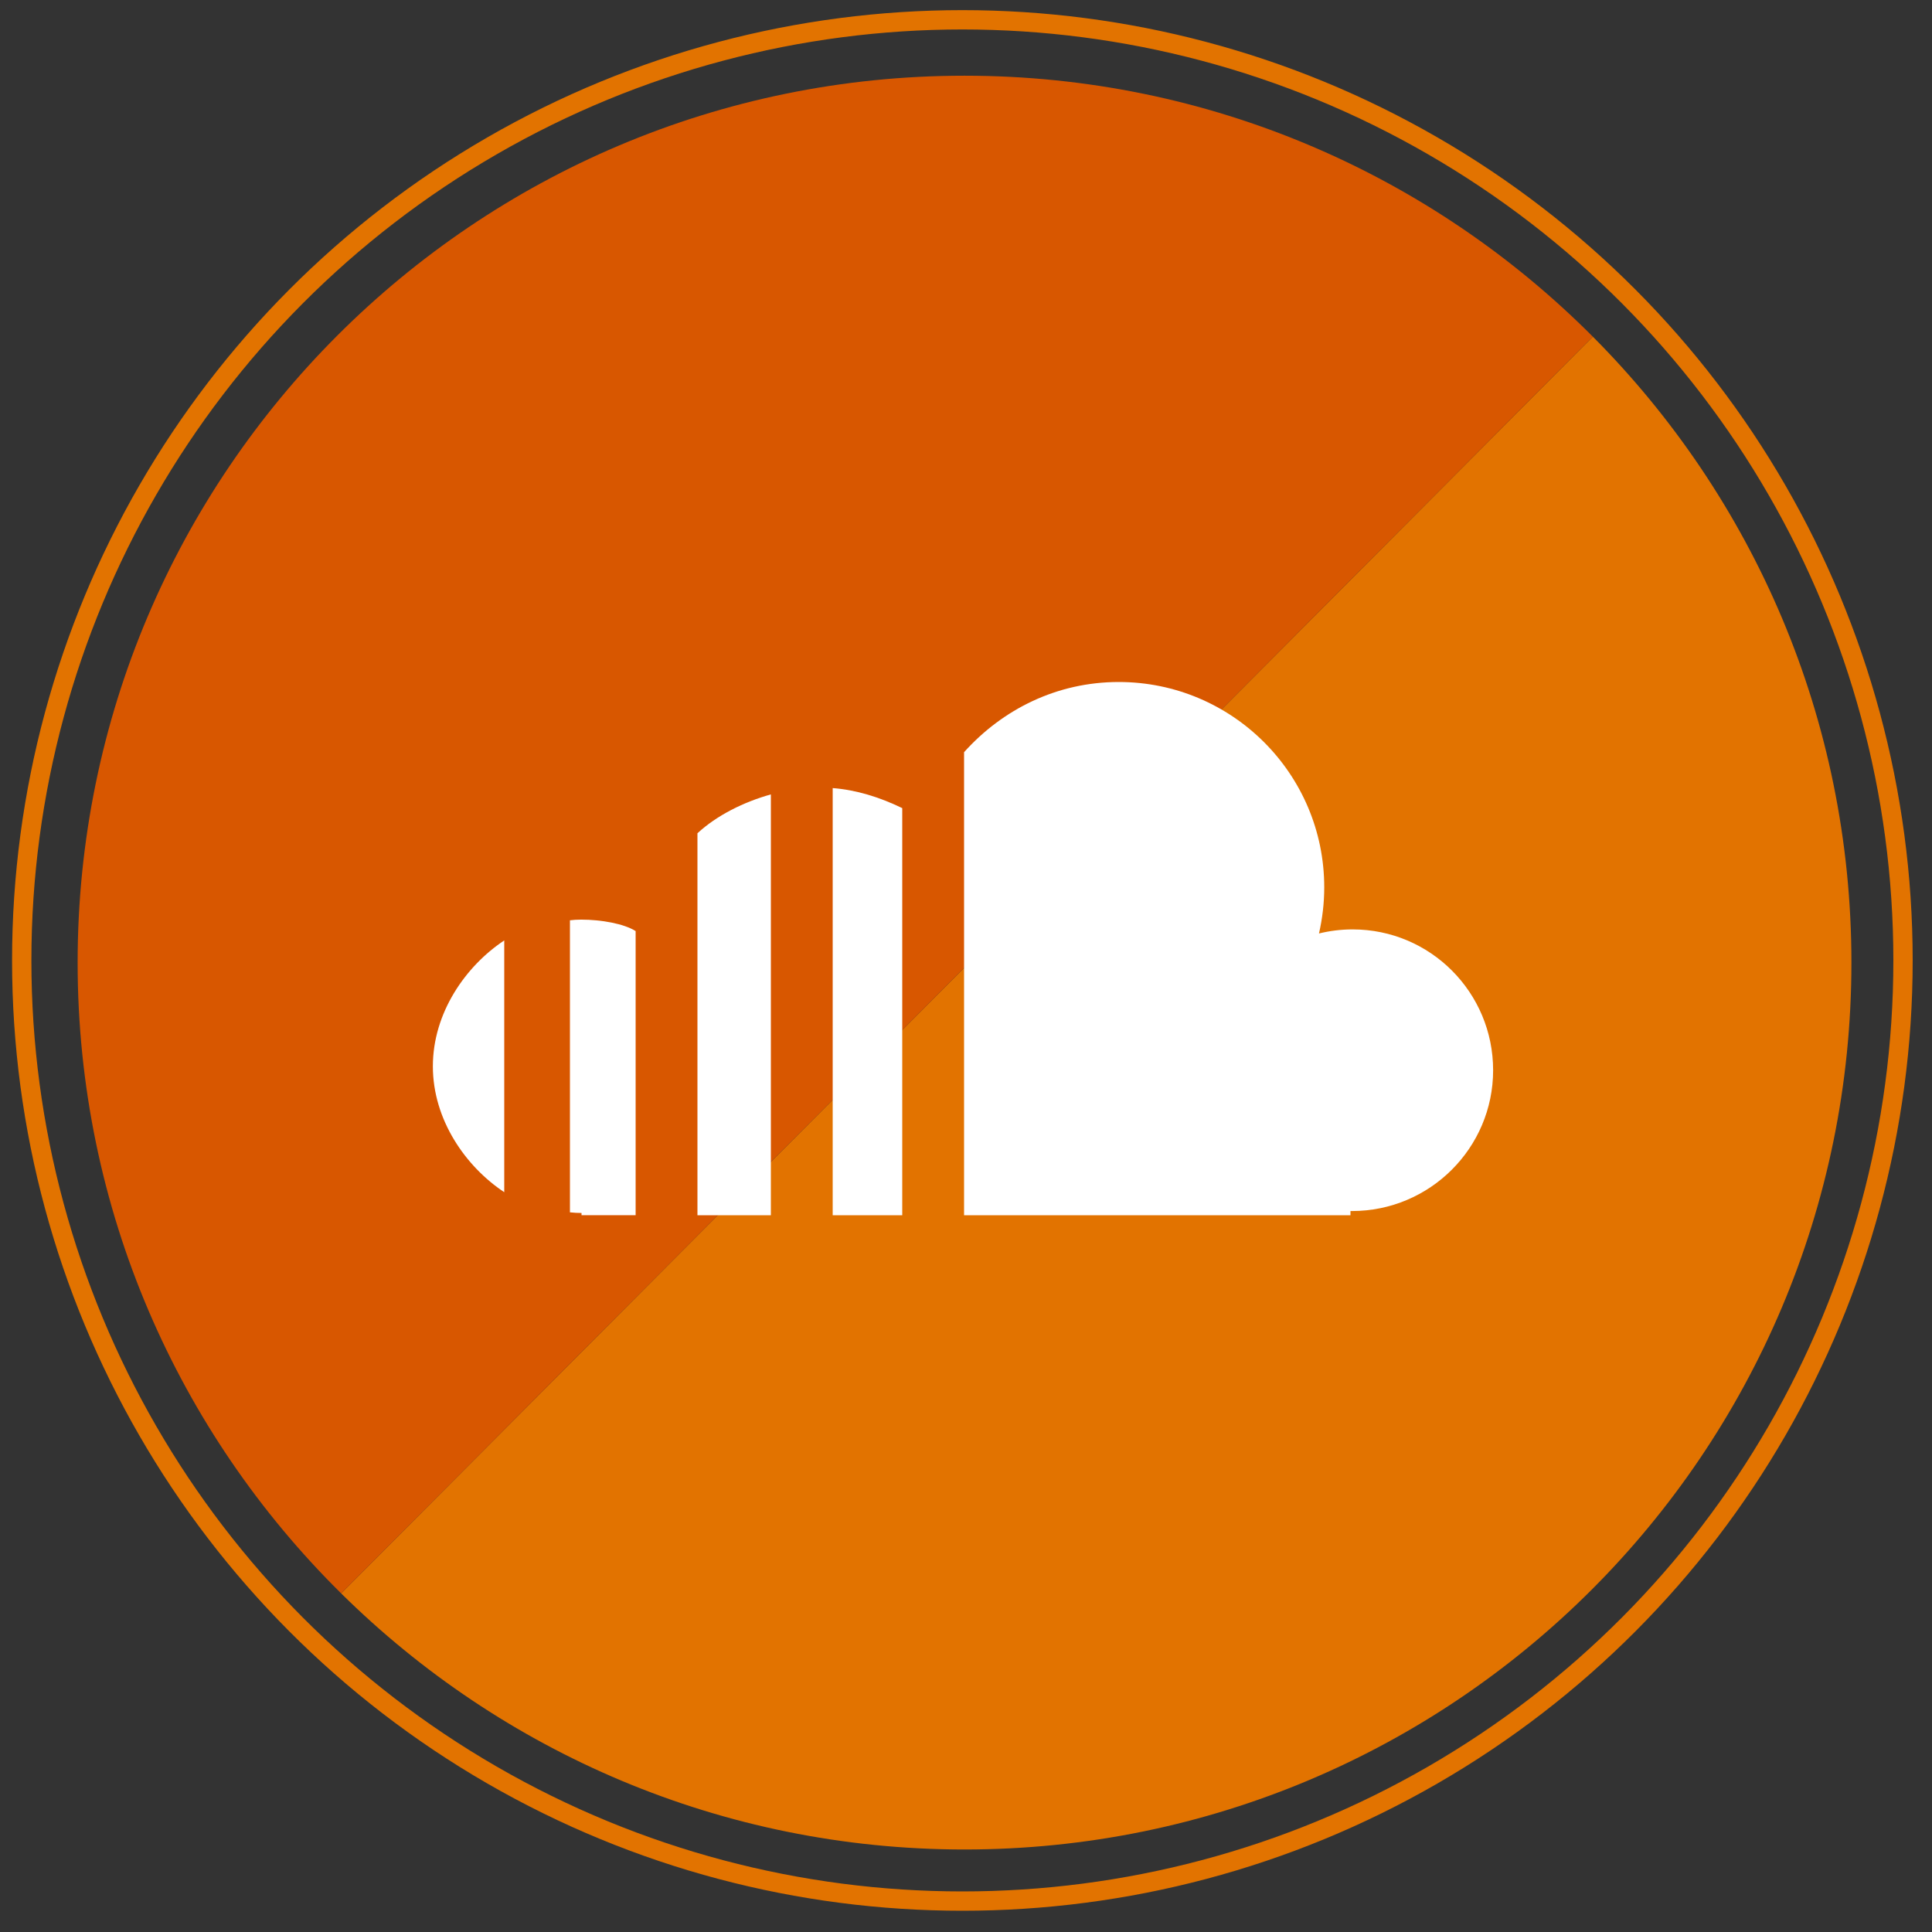 <?xml version="1.0" ?><!DOCTYPE svg  PUBLIC '-//W3C//DTD SVG 1.1//EN'  'http://www.w3.org/Graphics/SVG/1.1/DTD/svg11.dtd'><svg enable-background="new 0 0 500 500" height="500px" id="Capa_1" version="1.1" viewBox="0 0 500 500" width="500px" xml:space="preserve" xmlns="http://www.w3.org/2000/svg" xmlns:xlink="http://www.w3.org/1999/xlink"><rect x="0" y="0" width="500" height="500" fill="#333333" stroke="none"/><path d="M412.226,87.133L88.29,412.367c41.458,40.974,98.435,66.279,161.33,66.279  c126.765,0,229.526-102.765,229.526-229.527C479.146,185.895,453.58,128.644,412.226,87.133z" fill="#E27300"/><path d="M249.619,19.592c-126.765,0-229.527,102.762-229.527,229.527c0,63.87,26.096,121.639,68.197,163.248  L412.226,87.133C370.665,45.414,313.159,19.592,249.619,19.592z" fill="#D85700"/><circle cx="249.062" cy="248.562" fill="none" r="243.438" stroke="#E27300" stroke-miterlimit="10" stroke-width="5"/><g><path d="M233.5,209.141c-6-2.901-12-4.724-18-5.185V314.5h18V209.141z" fill="#FFFFFF"/><path d="M130.5,243.381c-10,6.632-18.474,18.739-18.474,32.578c0,13.84,8.474,25.946,18.474,32.579V243.381z" fill="#FFFFFF"/><path d="M199.5,205.592c-7,1.944-14,5.426-19,10.053V314.5h19V205.592z" fill="#FFFFFF"/><path d="M164.5,314.5v-73.54c-3-1.897-8.86-2.962-14.067-2.962c-1.195,0-1.933,0.062-2.933,0.17v75.581   c1,0.107,1.95,0.171,3.146,0.171c0.084,0-0.146-0.007-0.146-0.007v0.586H164.5z" fill="#FFFFFF"/><path d="M350.049,240.529c-2.999,0-5.911,0.37-8.7,1.054c0.88-3.839,1.363-7.83,1.363-11.936   c0-29.352-23.833-53.146-53.185-53.146c-15.953,0-30.027,7.034-40.027,18.163V314.5h100v-1.091c1,0,0.316,0.007,0.402,0.007   c20.127,0,36.517-16.316,36.517-36.444C386.419,256.845,370.177,240.529,350.049,240.529z" fill="#FFFFFF"/></g></svg>